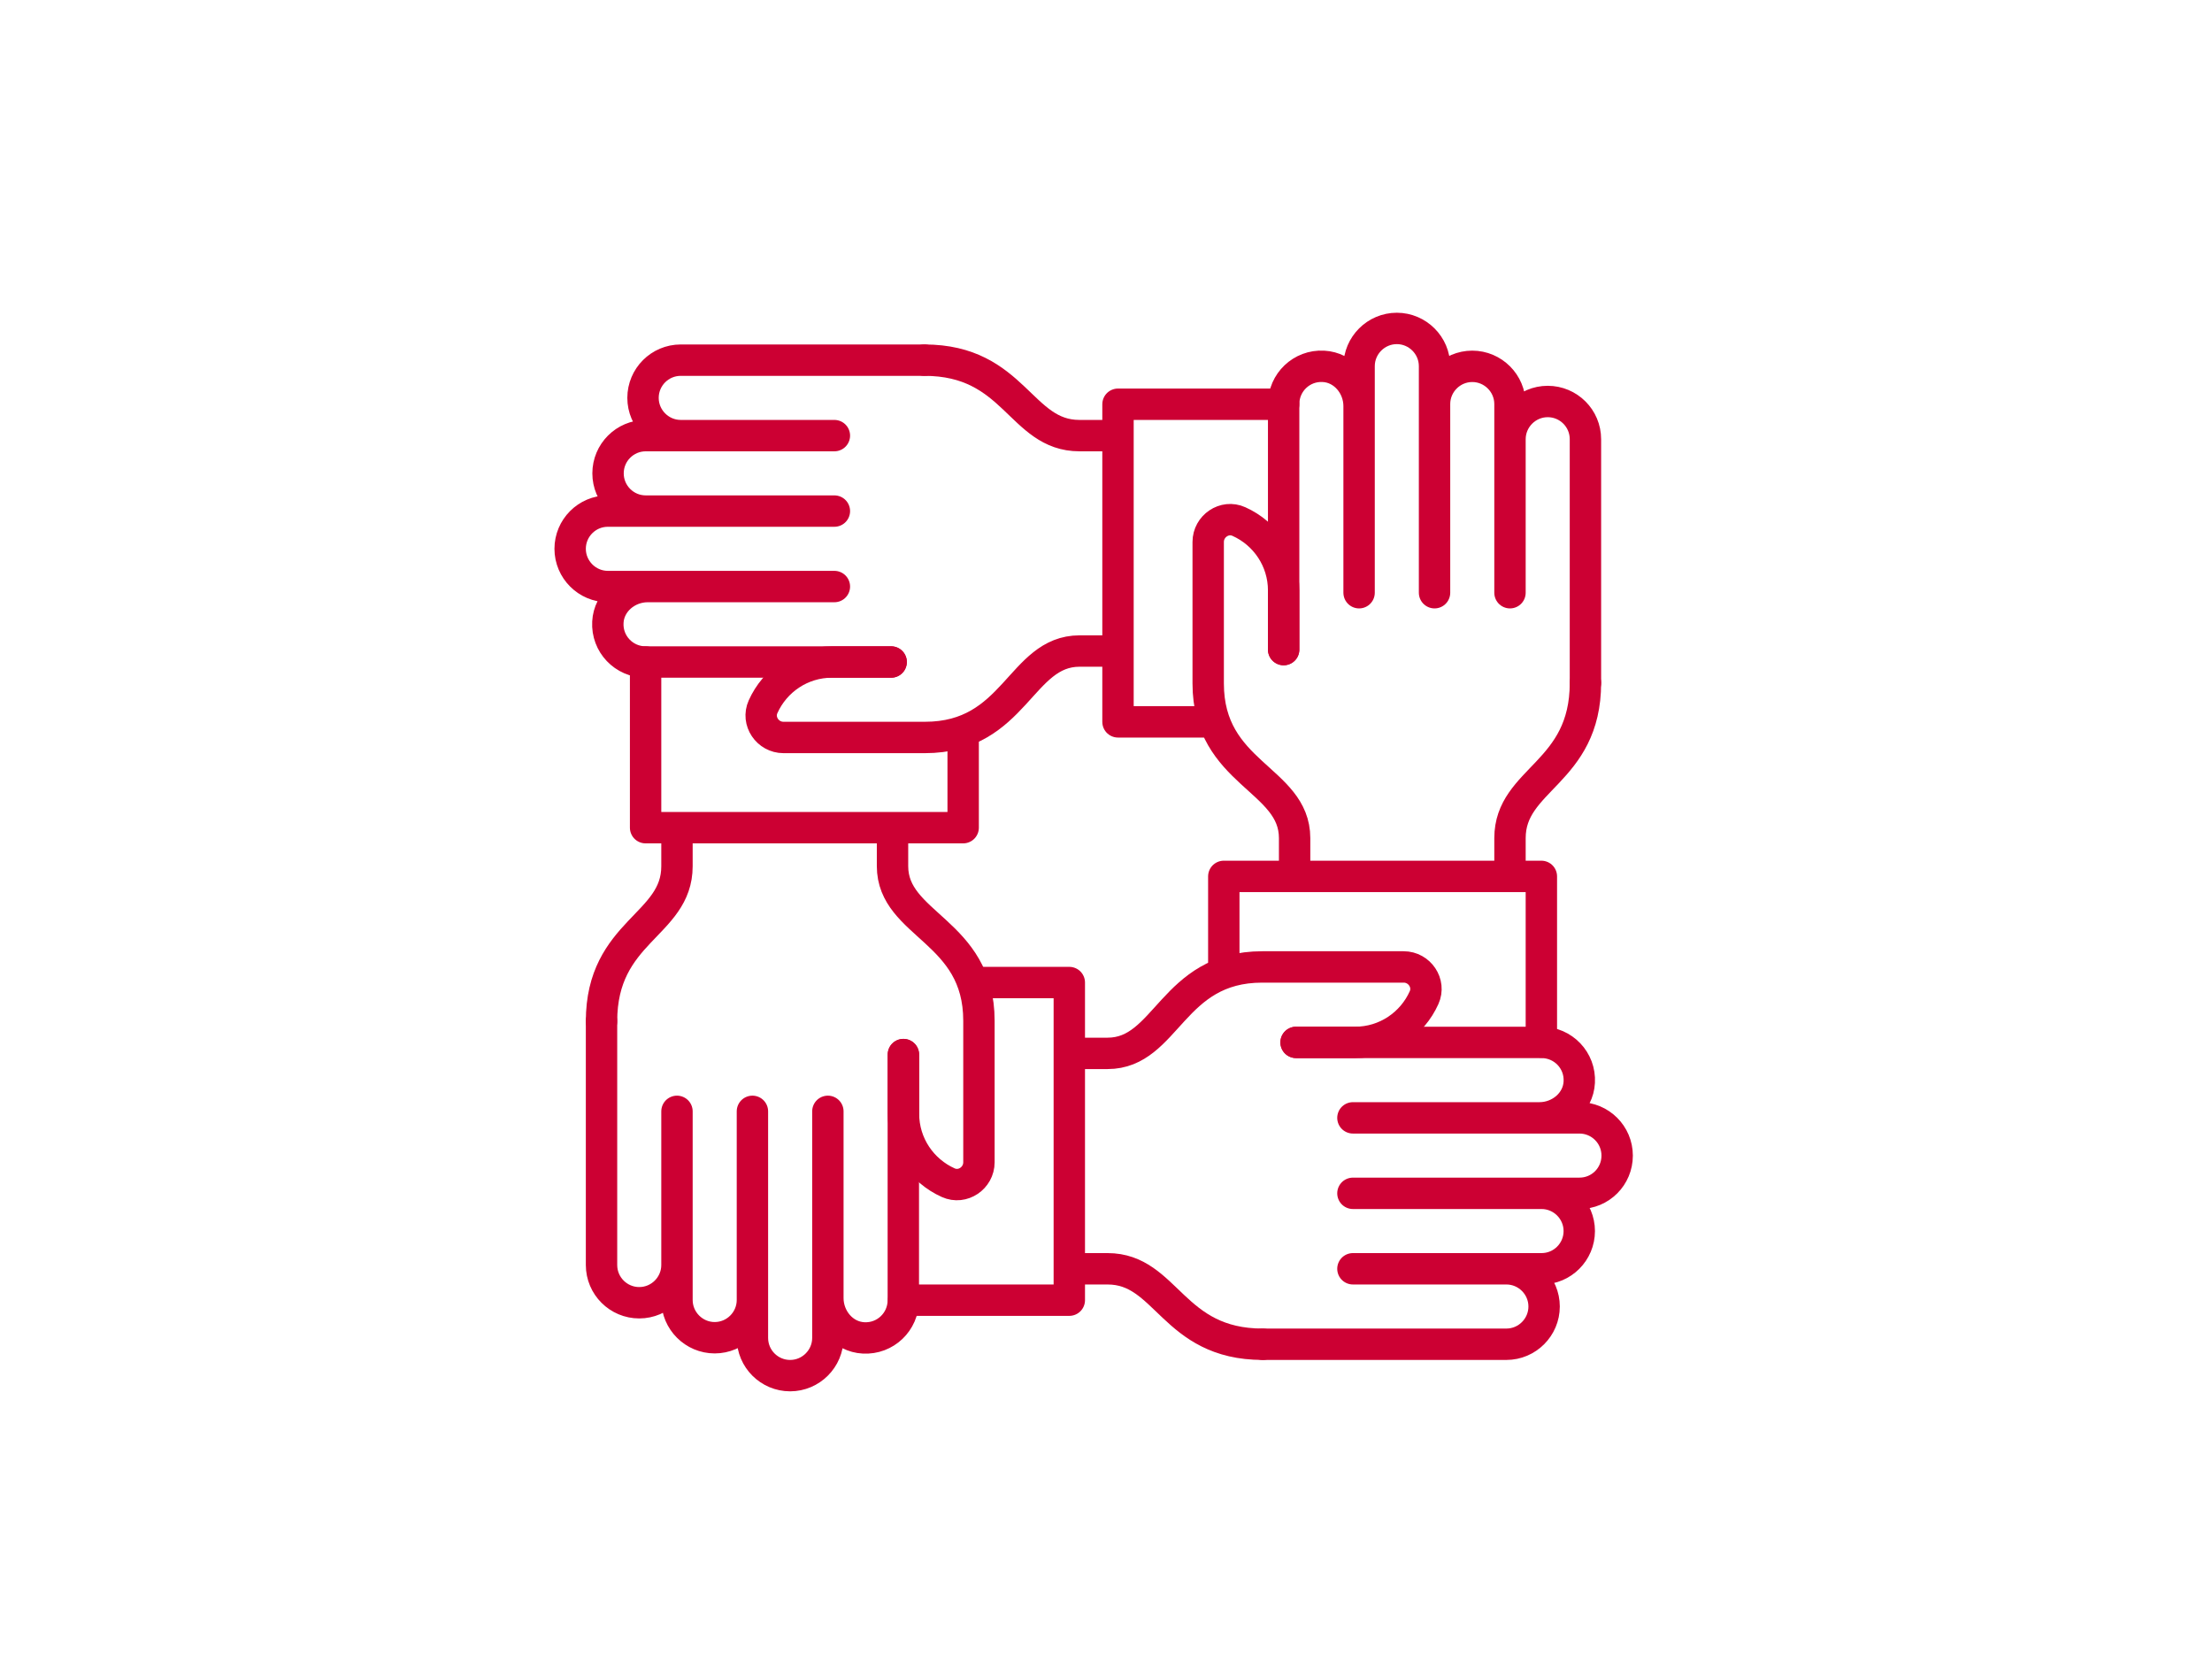 <?xml version="1.0" encoding="UTF-8"?><svg id="Hände" xmlns="http://www.w3.org/2000/svg" xmlns:xlink="http://www.w3.org/1999/xlink" viewBox="0 0 129 97.77"><defs><style>.cls-1{clip-path:url(#clippath);}.cls-2,.cls-3{fill:none;}.cls-3{stroke:#c03;stroke-linecap:round;stroke-linejoin:round;stroke-width:1.83px;}</style><clipPath id="clippath"><rect class="cls-2" width="129" height="97.77"/></clipPath></defs><g class="cls-1"><path class="cls-3" d="M53.91,21h-14.21c-1.22,0-2.2,.99-2.2,2.2s.99,2.2,2.2,2.2h8.95m-7.78,8.8h-3.1c-1.19,0-2.26,.89-2.32,2.08-.07,1.27,.94,2.32,2.2,2.32h14.32m-3.31-8.8h-13.21c-1.22,0-2.2,.99-2.2,2.2s.99,2.2,2.2,2.2h13.21m0-8.8h-11c-1.22,0-2.2,.99-2.2,2.2s.98,2.2,2.2,2.2h3.22m33.98-6.23h-9.66v18.52h5.06"/><path class="cls-3" d="M51.97,38.6h-3.45c-1.79,0-3.33,1.07-4.02,2.61-.38,.84,.27,1.79,1.19,1.79h8.25c5.28,0,5.55-5.04,9.02-5.04h2.19"/><path class="cls-3" d="M53.91,21c5.28,0,5.58,4.4,9.04,4.4h2.19"/><path class="cls-3" d="M35.08,59.55v14.21c0,1.22,.99,2.2,2.2,2.2s2.2-.99,2.2-2.2v-8.95m8.8,7.78v3.1c0,1.19,.89,2.26,2.08,2.32,1.27,.07,2.32-.94,2.32-2.2v-14.32m-8.8,3.31v13.21c0,1.22,.99,2.2,2.2,2.2s2.2-.99,2.2-2.2v-13.21m-8.8,0v11c0,1.21,.99,2.2,2.2,2.2s2.2-.99,2.2-2.2v-3.22m-6.23-33.98v9.66h18.52v-5.06"/><path class="cls-3" d="M52.69,61.49v3.45c0,1.79,1.07,3.33,2.61,4.02,.84,.38,1.79-.27,1.79-1.19v-8.25c0-5.28-5.04-5.55-5.04-9.02v-2.19"/><path class="cls-3" d="M35.08,59.55c0-5.28,4.4-5.58,4.4-9.04v-2.19"/><path class="cls-3" d="M73.64,78.38h14.21c1.21,0,2.2-.99,2.2-2.2s-.99-2.2-2.2-2.2h-8.95m7.78-8.8h3.1c1.19,0,2.26-.89,2.32-2.08,.07-1.27-.94-2.32-2.2-2.32h-14.31m3.31,8.8h13.21c1.22,0,2.2-.98,2.2-2.2s-.99-2.2-2.2-2.2h-13.21m0,8.8h11c1.22,0,2.2-.99,2.2-2.2s-.99-2.2-2.2-2.2h-3.22m-33.98,6.23h9.66v-18.52h-5.06"/><path class="cls-3" d="M75.58,60.78h3.45c1.79,0,3.33-1.07,4.02-2.61,.38-.84-.27-1.79-1.19-1.79h-8.25c-5.28,0-5.55,5.04-9.02,5.04h-2.18"/><path class="cls-3" d="M73.64,78.38c-5.28,0-5.58-4.4-9.05-4.4h-2.18"/><path class="cls-3" d="M92.46,39.82v-14.21c0-1.22-.99-2.2-2.2-2.2s-2.2,.99-2.2,2.2v8.95m-8.8-7.78v-3.1c0-1.19-.89-2.26-2.08-2.32-1.27-.07-2.32,.94-2.32,2.2v14.31m8.8-3.31v-13.21c0-1.21-.99-2.2-2.2-2.2s-2.2,.99-2.2,2.2v13.21m8.8,0v-11c0-1.21-.99-2.2-2.2-2.2s-2.2,.99-2.2,2.2v3.22m6.23,33.98v-9.66h-18.52v5.06"/><path class="cls-3" d="M74.86,37.88v-3.45c0-1.79-1.07-3.33-2.61-4.02-.84-.38-1.79,.27-1.79,1.19v8.25c0,5.28,5.04,5.55,5.04,9.02v2.18"/><path class="cls-3" d="M92.46,39.82c0,5.28-4.4,5.58-4.4,9.05v2.18"/></g></svg>